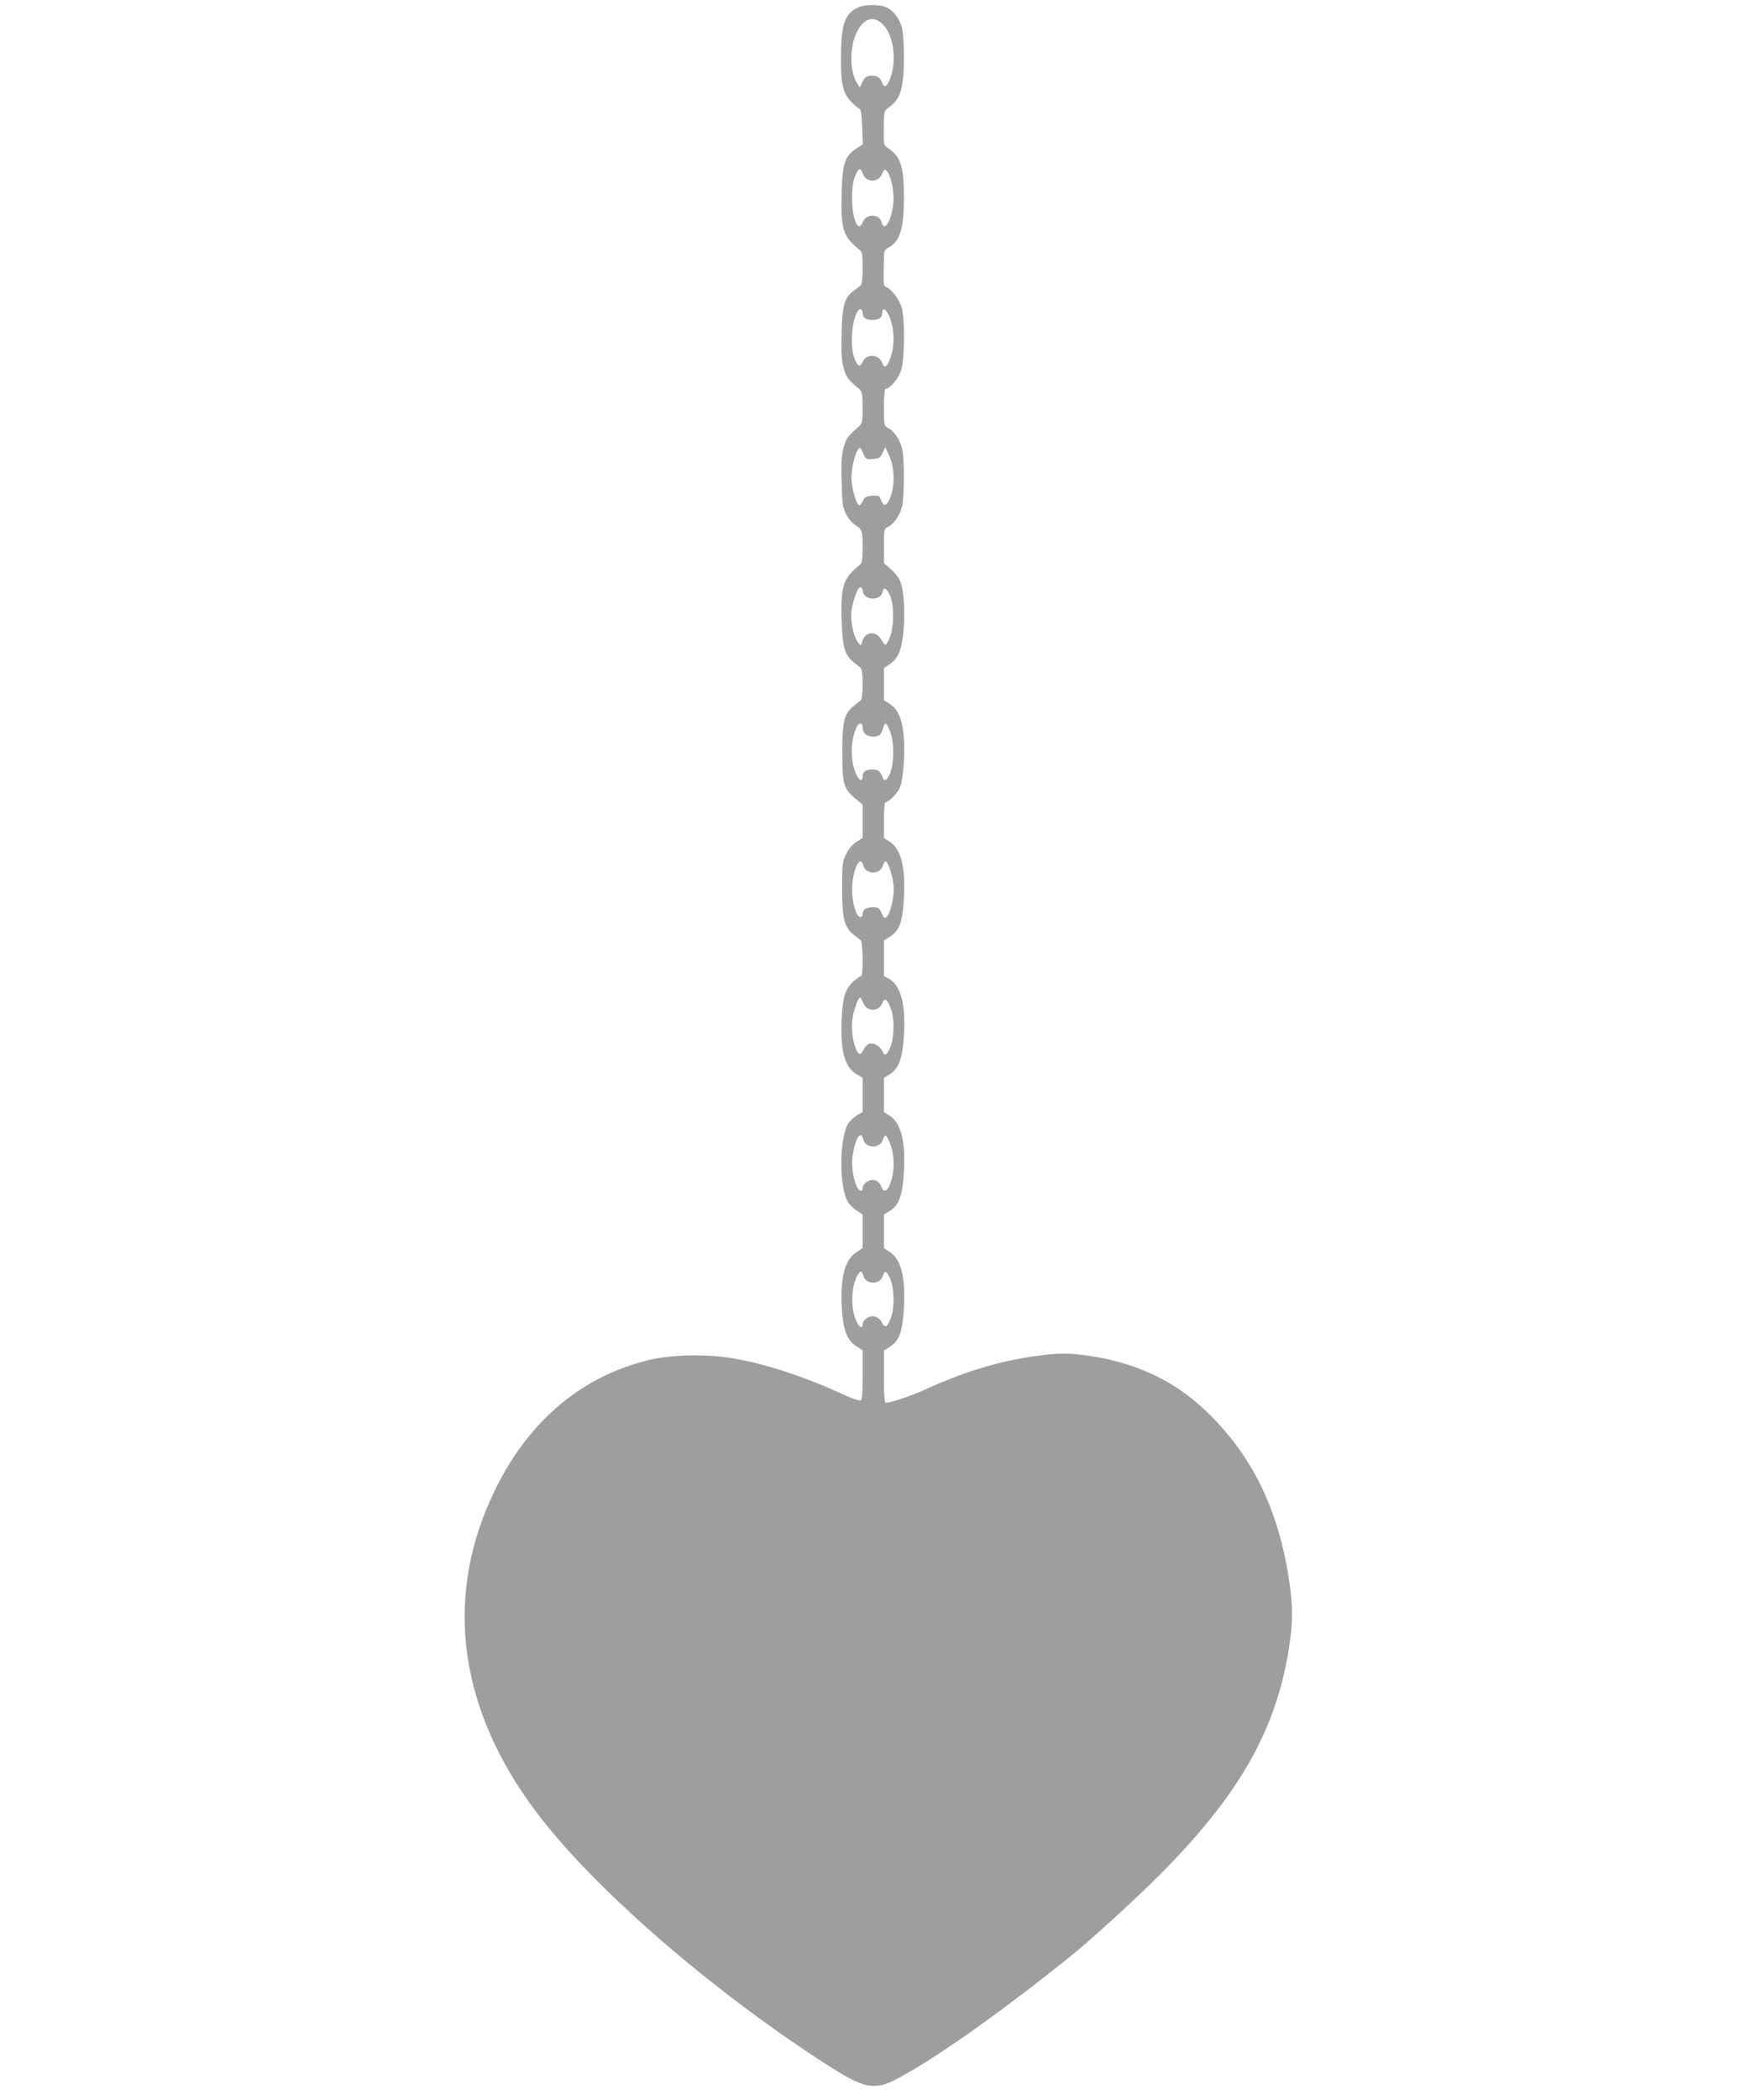 <?xml version="1.0" standalone="no"?>
<!DOCTYPE svg PUBLIC "-//W3C//DTD SVG 20010904//EN"
 "http://www.w3.org/TR/2001/REC-SVG-20010904/DTD/svg10.dtd">
<svg version="1.0" xmlns="http://www.w3.org/2000/svg"
 width="1061pt" height="1280pt" viewBox="0 0 1061 1280"
 preserveAspectRatio="xMidYMid meet">
<g transform="translate(0,1280) scale(0.1,-0.1)"
fill="#9e9e9e" stroke="none">
<path d="M5235 12756 c-82 -36 -106 -103 -107 -291 -2 -174 11 -233 61 -284
20 -21 42 -40 50 -43 11 -3 15 -30 18 -110 l4 -107 -40 -27 c-70 -46 -85 -92
-89 -276 -5 -215 8 -257 102 -335 25 -20 26 -26 26 -117 0 -64 -4 -99 -12
-106 -7 -5 -26 -20 -41 -31 -59 -44 -71 -88 -75 -261 -3 -124 0 -169 13 -214
15 -54 26 -67 95 -126 17 -16 20 -30 20 -113 0 -83 -3 -97 -20 -112 -69 -60
-80 -73 -95 -128 -14 -45 -16 -88 -13 -209 3 -133 6 -157 26 -198 14 -27 37
-56 57 -68 42 -26 45 -34 45 -140 0 -70 -3 -92 -16 -102 -102 -81 -118 -129
-112 -337 5 -165 19 -214 72 -256 17 -14 37 -30 44 -36 8 -6 12 -40 12 -99 0
-59 -4 -93 -12 -99 -7 -6 -27 -22 -45 -36 -56 -45 -68 -97 -67 -285 0 -191 8
-217 79 -277 l45 -37 0 -101 0 -102 -37 -24 c-24 -15 -48 -43 -63 -74 -24 -47
-25 -59 -25 -210 0 -182 13 -236 68 -280 18 -14 38 -30 45 -36 15 -12 17 -219
2 -219 -5 0 -25 -14 -44 -30 -52 -46 -68 -97 -74 -237 -8 -193 19 -288 93
-332 l35 -20 0 -105 0 -104 -34 -20 c-19 -11 -42 -33 -52 -47 -57 -87 -59
-391 -3 -482 11 -18 36 -42 55 -53 l34 -22 0 -102 0 -103 -38 -26 c-71 -46
-99 -153 -89 -338 7 -134 32 -199 89 -235 l38 -24 0 -150 c0 -117 -3 -152 -13
-156 -8 -3 -49 11 -93 31 -247 114 -481 191 -685 226 -160 27 -376 23 -514
-11 -428 -104 -760 -396 -963 -848 -283 -628 -186 -1291 279 -1908 328 -435
978 -1010 1652 -1461 242 -162 326 -205 399 -207 64 0 93 11 218 82 236 136
604 399 990 710 122 98 383 336 535 488 479 478 709 874 791 1364 29 178 30
271 3 448 -66 431 -229 760 -511 1027 -189 179 -420 288 -700 330 -124 19
-197 19 -330 0 -230 -32 -437 -95 -680 -206 -81 -37 -206 -79 -235 -79 -10 0
-13 38 -13 159 l0 159 35 22 c55 34 76 87 85 210 15 205 -13 325 -87 371 l-33
21 0 103 0 103 34 20 c54 32 77 89 86 212 15 205 -13 325 -87 371 l-33 21 0
104 0 105 34 20 c52 31 77 91 86 211 16 202 -13 327 -86 370 l-34 20 0 107 0
108 37 24 c56 37 74 83 83 207 15 207 -13 327 -87 373 l-33 21 0 109 c0 60 4
109 9 109 20 0 74 56 89 90 20 49 32 216 22 321 -10 102 -36 158 -87 190 l-33
21 0 98 0 98 34 22 c20 12 44 40 56 66 41 84 46 355 8 445 -9 19 -34 51 -57
71 l-41 35 0 105 c0 101 1 105 24 116 34 15 72 69 86 121 15 58 16 304 0 361
-14 53 -52 107 -86 122 -23 11 -24 15 -24 125 0 66 4 113 10 113 27 0 81 65
96 116 20 69 22 297 4 373 -12 50 -64 121 -97 132 -15 5 -16 15 -14 129 1 94
1 95 31 112 69 39 91 113 92 303 0 191 -20 253 -101 305 -22 15 -23 20 -22
120 1 96 3 106 24 120 77 52 98 117 99 307 0 78 -5 158 -12 183 -15 58 -54
108 -96 126 -42 18 -129 17 -169 0z m155 -112 c56 -64 76 -197 45 -301 -19
-65 -41 -85 -54 -51 -13 36 -36 50 -73 46 -26 -2 -36 -10 -49 -37 l-16 -35
-16 25 c-46 71 -48 221 -3 312 44 90 109 106 166 41z m-128 -904 c19 -55 98
-54 117 1 9 25 14 29 25 20 26 -22 49 -119 44 -190 -9 -111 -55 -193 -72 -126
-14 54 -96 54 -116 0 -25 -67 -63 14 -64 140 -1 65 4 103 17 138 22 55 34 59
49 17z m-2 -849 c0 -27 21 -41 60 -41 39 0 60 14 60 41 0 38 21 28 42 -18 30
-67 35 -166 13 -237 -23 -74 -41 -89 -56 -47 -18 52 -94 57 -117 9 -18 -37
-29 -35 -49 10 -32 72 -21 246 20 299 12 16 27 7 27 -16z m5 -857 c14 -33 17
-35 57 -32 38 3 45 7 60 38 l16 35 23 -50 c32 -70 37 -173 12 -245 -22 -64
-43 -74 -60 -30 -11 29 -15 31 -55 28 -35 -2 -45 -8 -56 -30 -7 -16 -17 -28
-21 -28 -16 0 -43 84 -48 146 -7 75 27 204 53 204 2 0 10 -16 19 -36z m-5
-831 c0 -62 110 -71 122 -10 5 31 22 24 43 -18 27 -54 28 -189 2 -257 -10 -27
-23 -48 -28 -48 -4 0 -15 13 -24 29 -28 55 -95 54 -115 -1 l-11 -33 -19 23
c-21 25 -40 103 -40 161 0 56 37 171 55 171 8 0 15 -8 15 -17z m0 -837 c0 -34
25 -56 64 -56 37 0 51 12 61 53 10 38 20 34 40 -15 37 -90 25 -260 -20 -298
-12 -10 -16 -7 -25 16 -14 35 -26 44 -65 44 -35 0 -55 -15 -55 -41 0 -36 -21
-29 -40 13 -36 82 -35 203 3 285 14 30 37 30 37 -1z m4 -841 c14 -55 99 -58
118 -5 5 17 14 30 18 30 17 0 50 -111 50 -169 0 -65 -23 -153 -45 -171 -12
-10 -17 -5 -29 24 -14 32 -19 36 -53 36 -42 0 -63 -14 -63 -42 0 -10 -6 -18
-14 -18 -24 0 -50 87 -50 164 -1 116 49 226 68 151z m0 -839 c22 -54 96 -54
116 0 14 37 31 25 53 -37 24 -67 19 -185 -8 -241 -22 -45 -30 -47 -47 -11 -16
33 -61 52 -86 37 -9 -6 -23 -23 -30 -38 -15 -30 -29 -26 -43 12 -23 60 -30
131 -19 194 11 57 34 118 45 118 3 0 11 -15 19 -34z m0 -831 c14 -55 99 -58
118 -5 5 17 14 30 18 30 5 0 18 -25 29 -55 26 -68 27 -160 3 -230 -20 -59 -43
-68 -59 -26 -14 38 -53 50 -88 27 -14 -9 -25 -26 -25 -37 0 -12 -5 -19 -12
-17 -35 12 -62 138 -48 221 18 106 49 151 64 92z m0 -830 c14 -55 99 -58 118
-5 13 39 21 38 43 -7 28 -58 32 -175 8 -243 -21 -60 -37 -69 -56 -30 -18 36
-59 48 -91 26 -14 -9 -26 -25 -26 -36 0 -30 -17 -24 -35 11 -38 72 -37 208 1
281 18 35 30 35 38 3z"/>
</g>
</svg>
